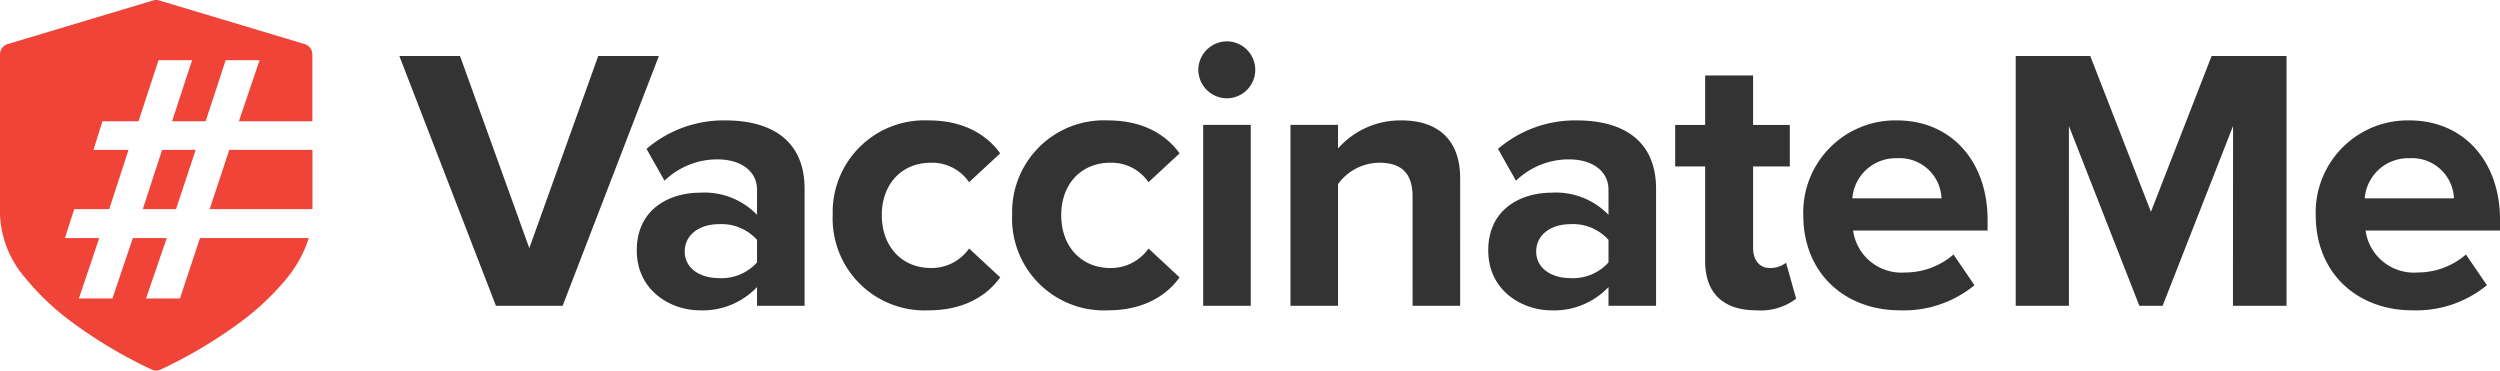 <svg viewBox="0 0 251.902 37.335" height="37.335" width="251.902" xmlns="http://www.w3.org/2000/svg">
  <g transform="translate(-223.914 -406.852)" id="Group_52491">
    <path fill="#333" transform="translate(264.586 472.442)" d="M9.3-34.775h6.718l9.7-25.175H19.607L12.662-40.588,5.679-59.95H-.435Zm26.307,0H40.4V-46.551c0-5.246-3.812-6.907-7.964-6.907a11.958,11.958,0,0,0-7.964,2.869l1.812,3.208a7.67,7.67,0,0,1,5.322-2.151c2.416,0,4,1.208,4,3.057v2.529a7.368,7.368,0,0,0-5.775-2.227c-2.906,0-6.341,1.547-6.341,5.812,0,4.076,3.435,6.039,6.341,6.039a7.544,7.544,0,0,0,5.775-2.34Zm0-4.378a4.794,4.794,0,0,1-3.85,1.585c-1.887,0-3.435-.981-3.435-2.68,0-1.736,1.547-2.755,3.435-2.755a4.794,4.794,0,0,1,3.85,1.585Zm7.624-4.756A9.256,9.256,0,0,0,52.9-34.322c3.737,0,6-1.623,7.209-3.321L56.973-40.55a4.6,4.6,0,0,1-3.85,1.963c-2.906,0-4.944-2.151-4.944-5.322s2.038-5.284,4.944-5.284a4.509,4.509,0,0,1,3.85,1.963l3.133-2.906c-1.208-1.7-3.472-3.321-7.209-3.321A9.247,9.247,0,0,0,43.234-43.909Zm18.079,0a9.256,9.256,0,0,0,9.662,9.587c3.737,0,6-1.623,7.209-3.321L75.052-40.55a4.6,4.6,0,0,1-3.85,1.963c-2.906,0-4.944-2.151-4.944-5.322S68.3-49.193,71.2-49.193a4.509,4.509,0,0,1,3.85,1.963l3.133-2.906c-1.208-1.7-3.472-3.321-7.209-3.321A9.247,9.247,0,0,0,61.313-43.909ZM82.94-55.685a2.867,2.867,0,0,0,2.868-2.868,2.867,2.867,0,0,0-2.868-2.869,2.892,2.892,0,0,0-2.868,2.869A2.892,2.892,0,0,0,82.94-55.685Zm-2.378,20.91h4.793v-18.23H80.562Zm21.1,0h4.793V-47.646c0-3.548-1.925-5.812-5.926-5.812a8.347,8.347,0,0,0-6.379,2.831v-2.378H89.357v18.23H94.15V-47.042A5.192,5.192,0,0,1,98.3-49.193c2.038,0,3.359.868,3.359,3.4Zm19.74,0h4.793V-46.551c0-5.246-3.812-6.907-7.964-6.907a11.958,11.958,0,0,0-7.964,2.869l1.812,3.208a7.67,7.67,0,0,1,5.322-2.151c2.416,0,4,1.208,4,3.057v2.529a7.368,7.368,0,0,0-5.775-2.227c-2.906,0-6.341,1.547-6.341,5.812,0,4.076,3.435,6.039,6.341,6.039a7.544,7.544,0,0,0,5.775-2.34Zm0-4.378a4.794,4.794,0,0,1-3.85,1.585c-1.887,0-3.435-.981-3.435-2.68,0-1.736,1.547-2.755,3.435-2.755a4.794,4.794,0,0,1,3.85,1.585Zm14.909,4.831a5.918,5.918,0,0,0,4-1.17l-1.019-3.623a2.619,2.619,0,0,1-1.661.528c-1.057,0-1.661-.868-1.661-2v-8.228h3.7v-4.19h-3.7v-4.982h-4.831v4.982h-3.019v4.19h3.019V-39.3C131.139-36.058,132.95-34.322,136.309-34.322Zm4.718-9.587c0,5.85,4.19,9.587,9.738,9.587a11.235,11.235,0,0,0,7.511-2.529l-2.114-3.095a7.455,7.455,0,0,1-4.869,1.812,4.912,4.912,0,0,1-5.246-4.227H159.6v-1.057c0-5.963-3.7-10.04-9.134-10.04A9.278,9.278,0,0,0,141.027-43.909Zm9.436-5.737a4.223,4.223,0,0,1,4.491,4.039h-8.983A4.381,4.381,0,0,1,150.463-49.646Zm33.856,14.871h5.4V-59.95h-7.549l-6.114,15.7-6.114-15.7h-7.511v25.175h5.36V-52.892l7.1,18.117h2.34l7.1-18.117Zm8.341-9.134c0,5.85,4.19,9.587,9.738,9.587a11.235,11.235,0,0,0,7.511-2.529L207.8-39.946a7.455,7.455,0,0,1-4.869,1.812,4.912,4.912,0,0,1-5.246-4.227h13.55v-1.057c0-5.963-3.7-10.04-9.134-10.04A9.278,9.278,0,0,0,192.66-43.909Zm9.436-5.737a4.223,4.223,0,0,1,4.491,4.039H197.6A4.381,4.381,0,0,1,202.1-49.646Z" id="Path_101271"></path>
    <g transform="translate(223.914 406.852)" id="Group_50630">
      <path fill="#ef4437" transform="translate(-631.296 -492.554)" d="M654.4,507.653l-1.979,5.974h10.357v-5.974Z" id="Path_60552"></path>
      <path fill="#ef4437" transform="translate(-529.279 -419.62)" d="M549.428,443.609l-2.015,6.082h-3.419l2.087-6.082h-3.419l-2.052,6.082h-3.383l2.051-6.082h-3.455l.936-2.915h3.527l1.943-5.974H538.7l.9-2.879h3.635l2.015-6.154h3.383l-2.016,6.154H550l2.016-6.154h3.419l-2.087,6.154h7.405v-6.733a1.094,1.094,0,0,0-.779-1.048l-14.645-4.393a1.093,1.093,0,0,0-.629,0l-14.645,4.393a1.094,1.094,0,0,0-.779,1.048v16.109a10.4,10.4,0,0,0,2.521,6.375,26.06,26.06,0,0,0,5.254,4.866,47.122,47.122,0,0,0,7.517,4.4,1.093,1.093,0,0,0,.894,0,47.126,47.126,0,0,0,7.517-4.4,26.067,26.067,0,0,0,5.254-4.866,12.217,12.217,0,0,0,2.158-3.983Z" id="Path_60553"></path>
      <path fill="#ef4437" transform="translate(-598.789 -492.554)" d="M613.179,513.627h3.347l1.98-5.974h-3.383Z" id="Path_60554"></path>
    </g>
  </g>
</svg>
